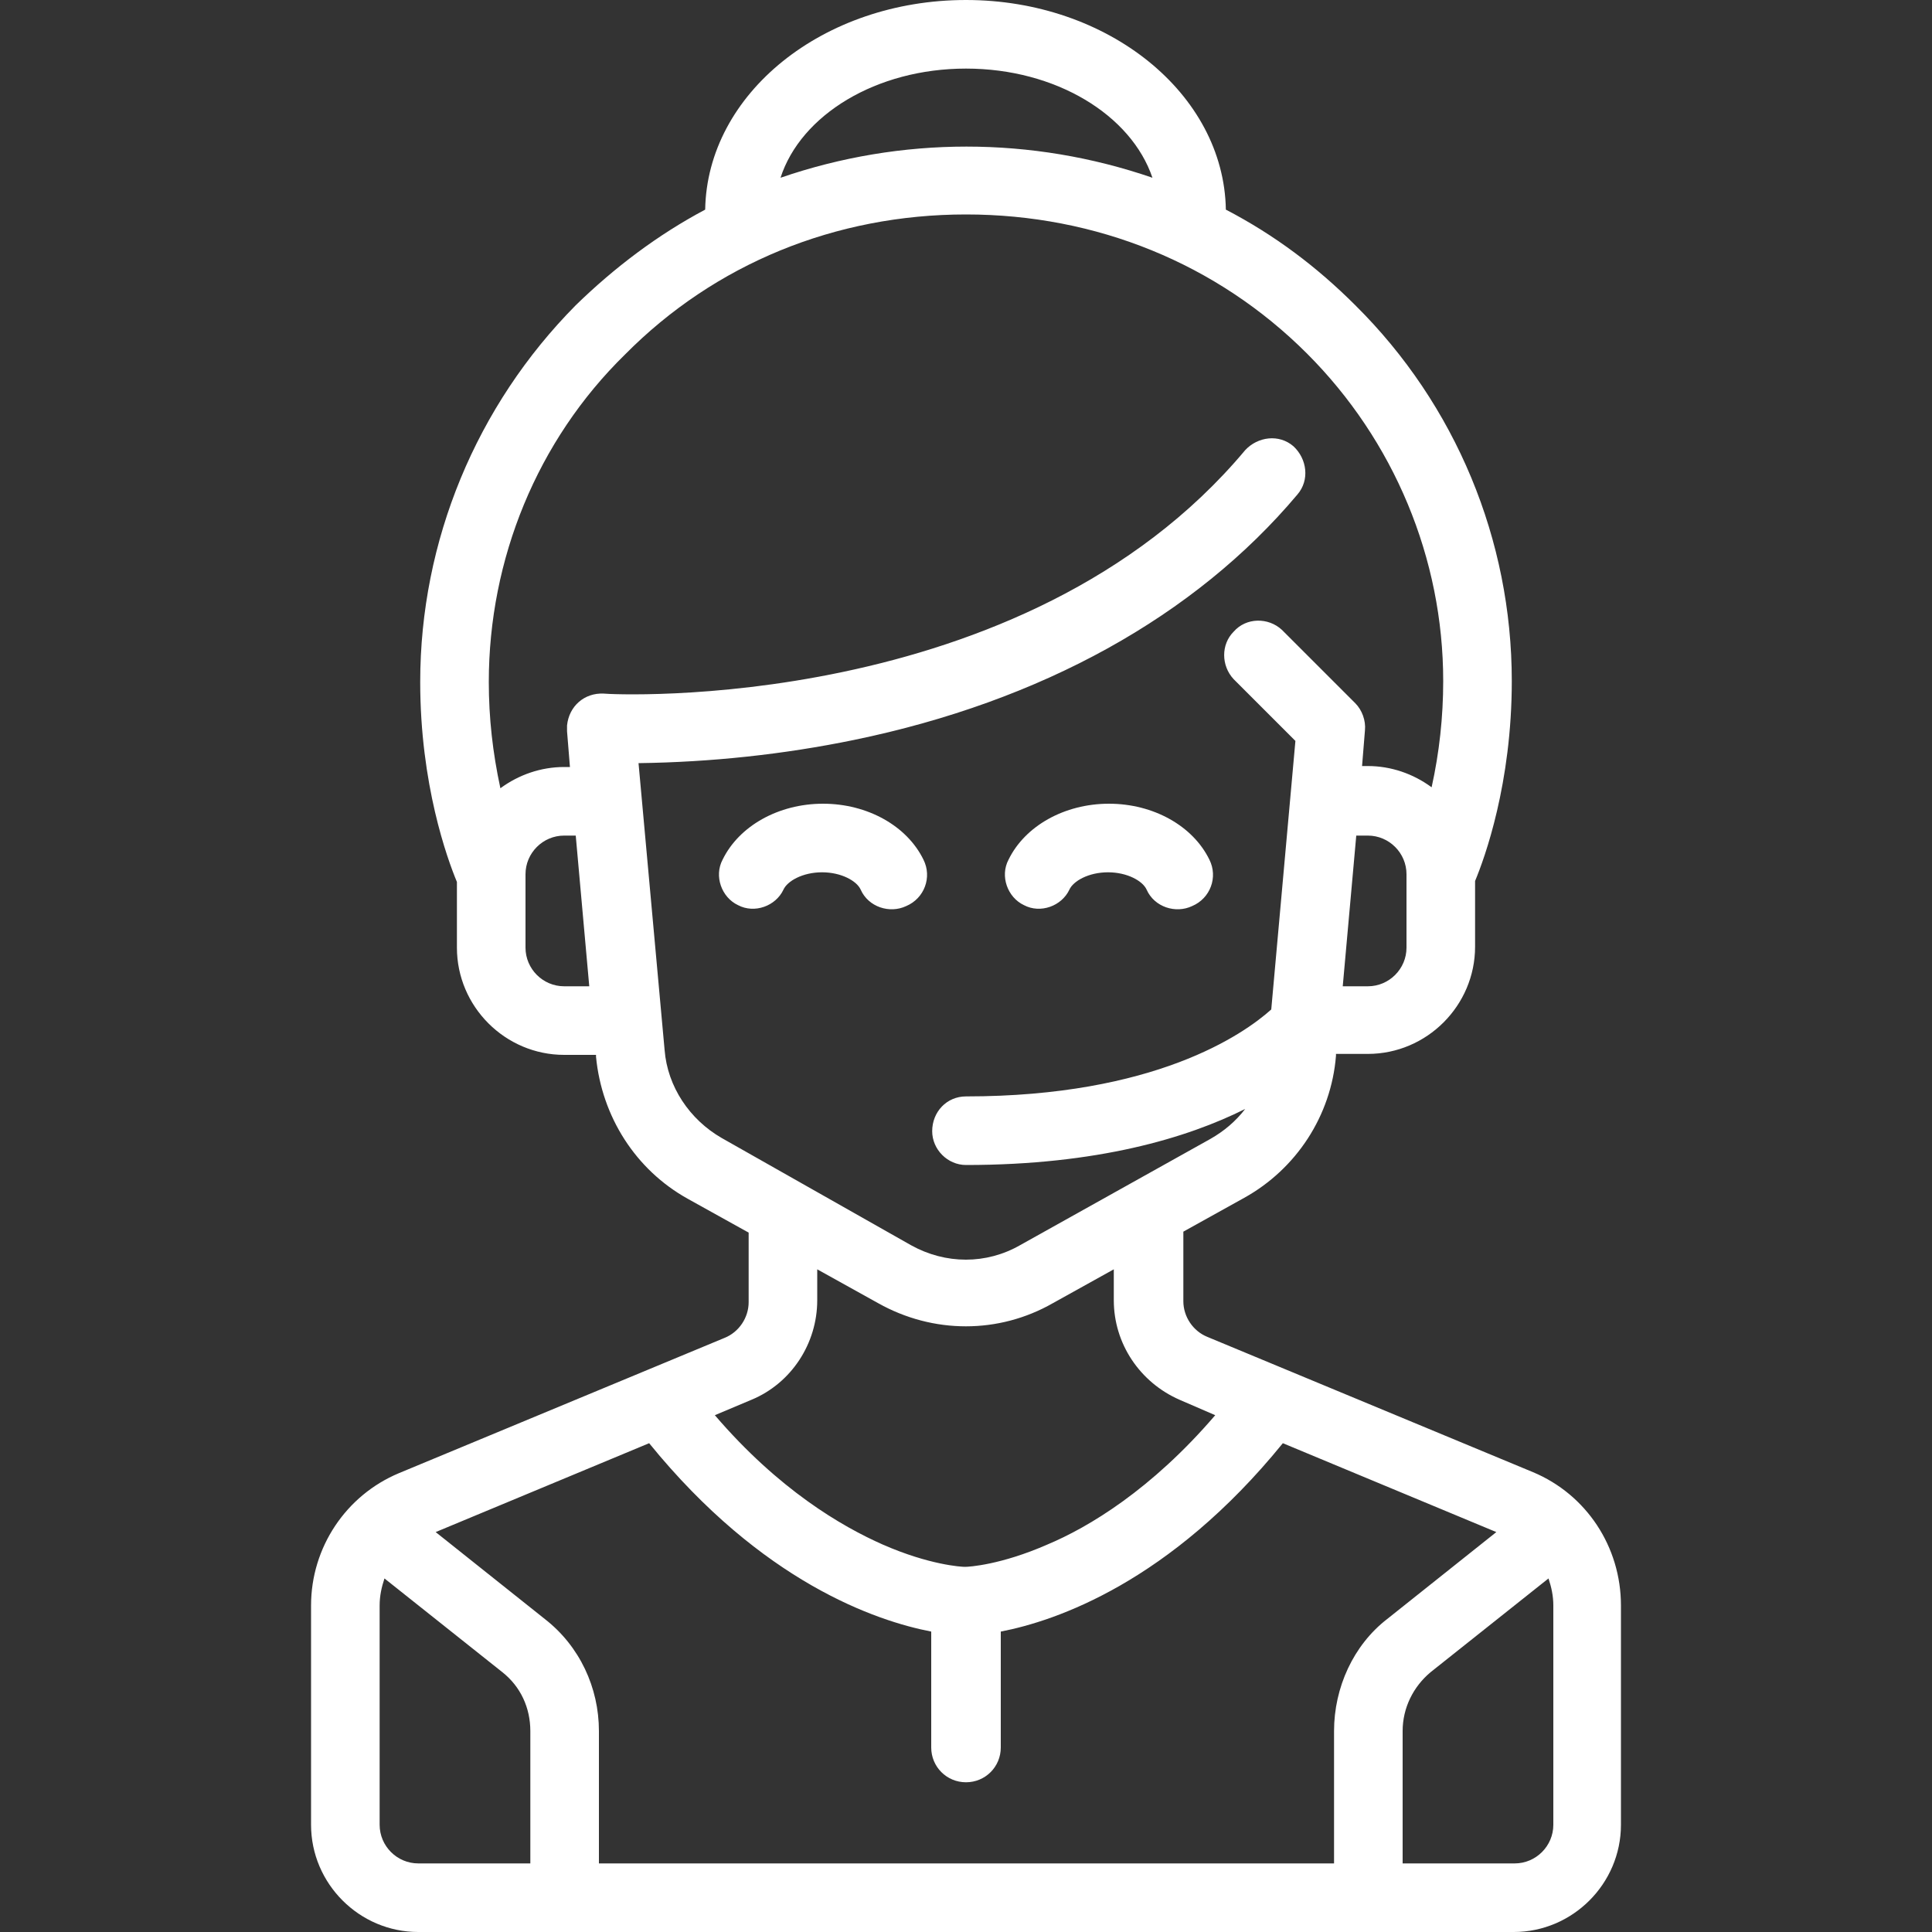 <?xml version="1.0" encoding="UTF-8"?> <svg xmlns="http://www.w3.org/2000/svg" xmlns:xlink="http://www.w3.org/1999/xlink" version="1.1" id="svg-6805" x="0px" y="0px" width="200px" height="200px" viewBox="0 0 200 200" style="enable-background:new 0 0 200 200;" xml:space="preserve"><rect x="0" y="0" width="200" height="200" fill="#333333" stroke="none"/> <style type="text/css"> .st0{fill:#FFFFFF;} </style> <path class="st0" d="M158.7,152.4l-33.7-14c-1.5-0.6-2.5-2.1-2.5-3.7v-7.2l6.3-3.5c5.4-3,9-8.5,9.5-14.7v-0.2h3.3 c6.1,0,11.1-5,11.1-11.1v-6.8c1-2.4,3.8-10.1,3.8-20.7c0-14.6-5.8-28.6-16.2-38.9c-4-4-8.4-7.3-13.4-9.9C126.7,9.7,114.7,0,100,0 C85.2,0,73.2,9.7,73,21.7c-4.9,2.6-9.4,6-13.4,9.9C49.3,42,43.5,56,43.5,70.6c0,10.6,2.8,18.3,3.8,20.7v6.8c0,6.1,5,11.1,11.1,11.1 h3.3v0.2c0.6,6.2,4.1,11.7,9.5,14.7l6.3,3.5v7.2c0,1.6-1,3.1-2.5,3.7l-33.7,14c-5.5,2.3-9.1,7.7-9.1,13.7v22.7 c0,6.1,5,11.1,11.1,11.1h113.4c6.1,0,11.1-5,11.1-11.1v-22.7C167.8,160.1,164.2,154.7,158.7,152.4z M145.6,98.1c0,2.2-1.8,4-4,4H139 l1.4-15.6h1.2c2.2,0,4,1.8,4,4L145.6,98.1L145.6,98.1z M100,7.1c9.3,0,17.1,4.8,19.3,11.3c-12.5-4.3-26-4.3-38.5,0 C82.9,11.9,90.7,7.1,100,7.1z M58.4,102.1c-2.2,0-4-1.8-4-4v-7.6c0-2.2,1.8-4,4-4h1.2l1.4,15.6L58.4,102.1z M74.7,117.8 c-3.3-1.9-5.6-5.3-5.9-9.1L66.1,79c7.5-0.1,15-0.9,22.3-2.4c19.4-4,35.3-12.8,45.9-25.4c1.3-1.5,1-3.7-0.4-5c-1.5-1.3-3.7-1-5,0.4 c-23,27.5-65.8,25.3-66.4,25.2c-2-0.1-3.6,1.3-3.8,3.3v0.6l0.3,3.7h-0.6c-2.4,0-4.7,0.8-6.6,2.2c-0.8-3.7-1.2-7.3-1.2-11 c0-12.7,5-25,14.1-33.9C74,27.3,86.5,22.2,100,22.2c13.5,0,26,5.1,35.3,14.4c9,9,14.1,21.2,14.1,33.9c0,3.7-0.4,7.4-1.2,11 c-1.9-1.4-4.2-2.2-6.6-2.2H141l0.3-3.7c0.1-1-0.3-2.1-1-2.8l-7.6-7.6c-1.4-1.3-3.7-1.3-5,0.2c-1.3,1.3-1.3,3.5,0,4.9l6.4,6.4 l-2.5,27.8c-2.9,2.6-12.1,9-31.6,9c-2,0-3.5,1.6-3.5,3.6c0,1.9,1.6,3.5,3.5,3.5c13.6,0,22.9-2.8,28.9-5.8c-1,1.3-2.2,2.3-3.6,3.1 l-19.7,11c-3.5,2-7.7,2-11.3,0L74.7,117.8L74.7,117.8z M77.8,144.9c4.1-1.7,6.8-5.8,6.8-10.3v-3.2l6.3,3.5c5.7,3.2,12.5,3.2,18.1,0 l6.3-3.5v3.2c0,4.5,2.7,8.5,6.8,10.3l3.7,1.6c-6.6,7.7-13.1,11.6-17.4,13.4c-4.8,2.1-8.1,2.3-8.5,2.3s-3.7-0.2-8.5-2.3 c-4.3-1.9-10.8-5.7-17.4-13.4L77.8,144.9z M54.9,192.9H43.3c-2.2,0-4-1.8-4-4v-22.7c0-1,0.2-1.9,0.5-2.8l12.2,9.7 c1.9,1.5,2.9,3.7,2.9,6.1V192.9L54.9,192.9z M138.1,179.2v13.7H62v-13.7c0-4.5-2-8.8-5.6-11.6l-11.3-9l22.1-9.2 c11.7,14.4,23.5,18.4,29.2,19.5v12c0,2,1.6,3.6,3.6,3.6s3.6-1.6,3.6-3.6v-12c5.7-1.1,17.5-5.1,29.2-19.5l22.1,9.2l-11.3,9 C140.1,170.3,138.1,174.7,138.1,179.2L138.1,179.2z M160.8,188.9c0,2.2-1.8,4-4,4h-11.6v-13.7c0-2.4,1.1-4.6,2.9-6.1l12.2-9.7 c0.3,0.9,0.5,1.8,0.5,2.8L160.8,188.9z M95.6,89c-1.7-3.5-5.8-5.8-10.4-5.8c-4.6,0-8.7,2.3-10.4,5.8c-0.9,1.7-0.1,3.9,1.6,4.7 c1.7,0.9,3.9,0.1,4.7-1.6c0,0,0,0,0,0c0.4-0.9,2-1.8,4-1.8s3.6,0.9,4,1.8c0.8,1.8,3,2.5,4.7,1.7C95.7,93,96.5,90.8,95.6,89 C95.7,89,95.7,89,95.6,89z M125.2,89c-1.7-3.5-5.8-5.8-10.4-5.8c-4.6,0-8.7,2.3-10.4,5.8c-0.9,1.7-0.1,3.9,1.6,4.7 c1.7,0.9,3.9,0.1,4.7-1.6c0,0,0,0,0,0c0.4-0.9,2-1.8,4-1.8c2,0,3.6,0.9,4,1.8c0.8,1.8,3,2.5,4.7,1.7C125.3,93,126.1,90.8,125.2,89z"></path> </svg> 